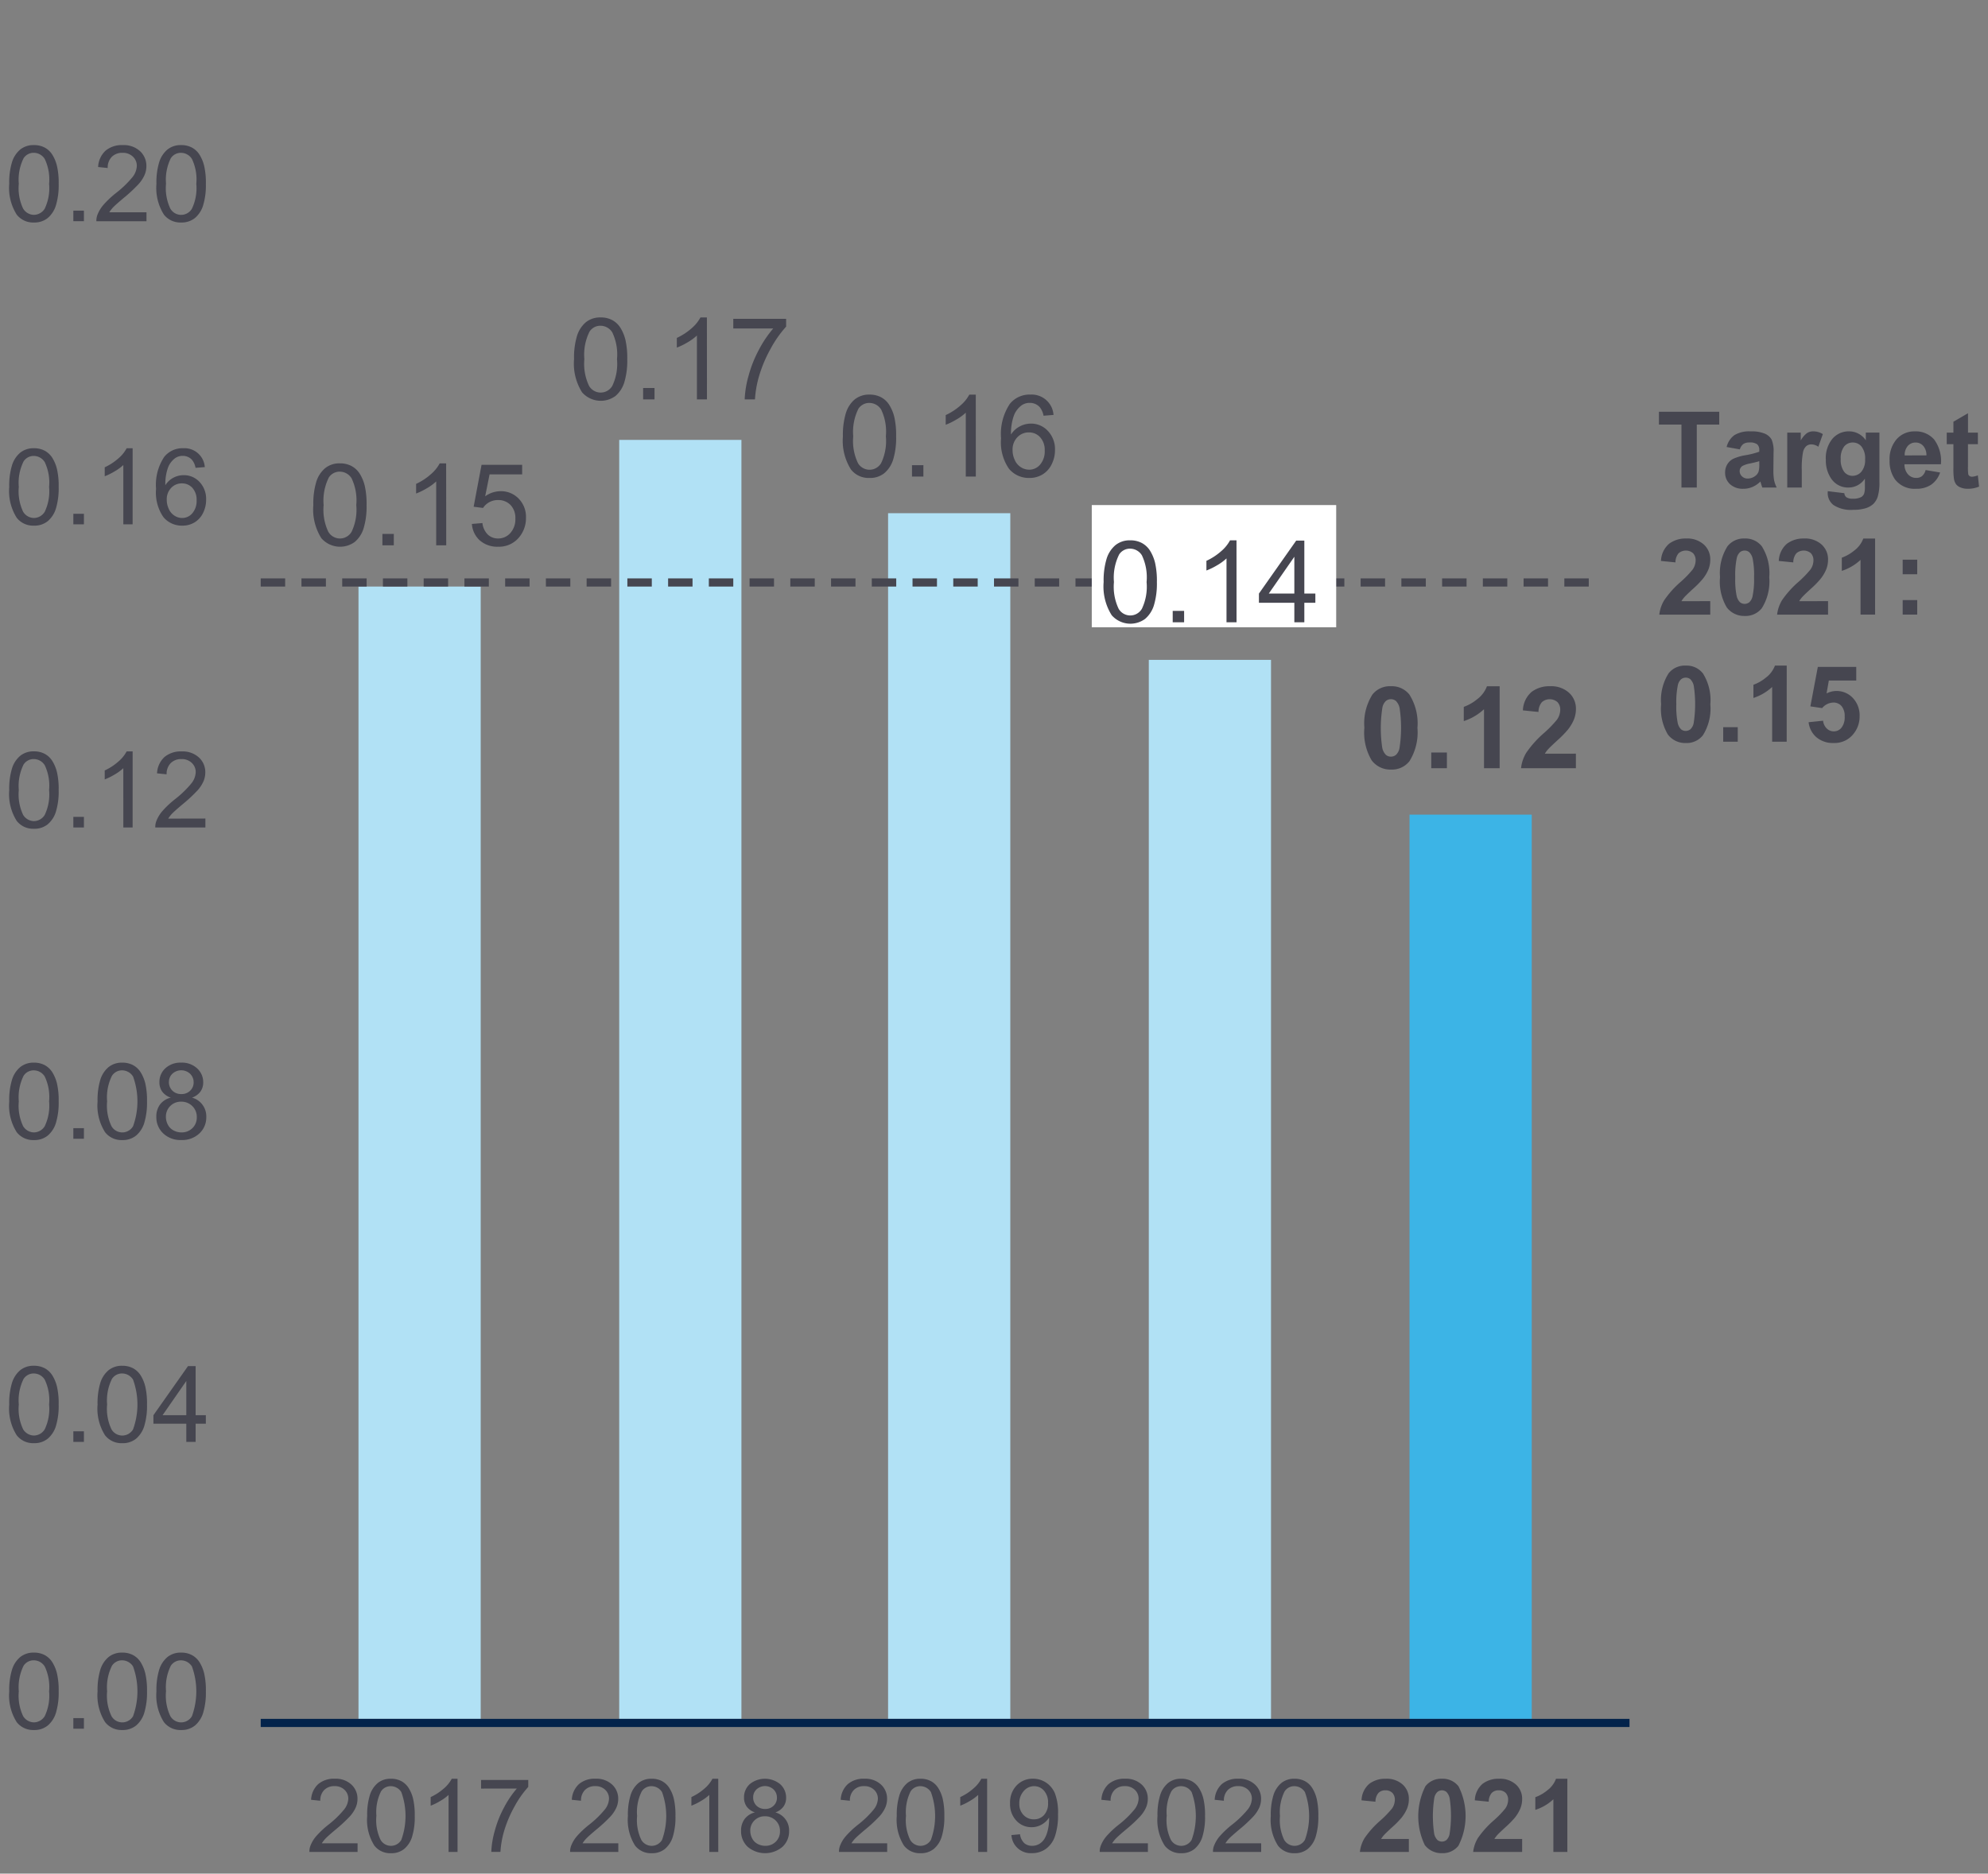 <svg xmlns="http://www.w3.org/2000/svg" width="244" height="230" viewBox="0 0 244 230"><rect x="0" y="0" width="244" height="230" fill="#808080" stroke="none"/><g data-name="Grafiken"><path fill="#3cb4e6" d="M173 100h15v111h-15z"/><path fill="#b1e1f5" d="M141 81h15v130h-15zM109 63h15.001v148H109zM76 54h15v157H76zM44 72h15v139H44z"/></g><g data-name="EN WEB"><path fill="none" stroke="#464650" stroke-linecap="square" stroke-linejoin="round" stroke-dasharray="2,3" d="M32.5 71.5h164"/><path fill="#fff" d="M134 62h30v15h-30z"/><g fill="#464650"><path d="M1.133 172.41a8.524 8.524 0 01.339-2.656 3.3 3.3 0 011.009-1.554 2.58 2.58 0 011.685-.546 2.746 2.746 0 011.314.3 2.514 2.514 0 01.934.87 4.661 4.661 0 01.577 1.384 9.172 9.172 0 01.21 2.2 8.548 8.548 0 01-.337 2.644 3.289 3.289 0 01-1.006 1.555 2.579 2.579 0 01-1.692.549 2.55 2.55 0 01-2.113-.965 6.128 6.128 0 01-.92-3.781zm1.174 0a5.829 5.829 0 00.536 3.05 1.581 1.581 0 001.323.759 1.579 1.579 0 001.324-.762 5.833 5.833 0 00.536-3.047 5.83 5.83 0 00-.536-3.053 1.589 1.589 0 00-1.336-.755 1.467 1.467 0 00-1.258.666 5.921 5.921 0 00-.589 3.142zM9 177v-1.3h1.3v1.3zM11.975 172.41a8.558 8.558 0 01.338-2.656 3.312 3.312 0 011.01-1.552 2.58 2.58 0 011.685-.546 2.749 2.749 0 011.314.3 2.514 2.514 0 01.934.87 4.688 4.688 0 01.577 1.384 9.172 9.172 0 01.21 2.2 8.548 8.548 0 01-.337 2.644 3.3 3.3 0 01-1.006 1.555 2.581 2.581 0 01-1.692.549 2.549 2.549 0 01-2.113-.965 6.128 6.128 0 01-.92-3.783zm1.173 0a5.826 5.826 0 00.537 3.05 1.532 1.532 0 002.647 0 8.946 8.946 0 000-6.1A1.59 1.59 0 0015 168.6a1.467 1.467 0 00-1.258.666 5.919 5.919 0 00-.594 3.144zM22.867 177v-2.229H18.83v-1.047l4.246-6.03h.934v6.03h1.256v1.047H24.01V177zm0-3.276v-4.2l-2.914 4.2z"/></g><g fill="#464650"><path d="M1.133 135.2a8.528 8.528 0 01.339-2.656 3.3 3.3 0 011.009-1.552 2.58 2.58 0 011.685-.546 2.746 2.746 0 011.314.3 2.514 2.514 0 01.934.87A4.661 4.661 0 016.991 133a9.172 9.172 0 01.21 2.2 8.548 8.548 0 01-.337 2.644 3.289 3.289 0 01-1.006 1.556 2.579 2.579 0 01-1.692.549 2.55 2.55 0 01-2.113-.965 6.128 6.128 0 01-.92-3.784zm1.174 0a5.829 5.829 0 00.536 3.05 1.581 1.581 0 001.323.759 1.579 1.579 0 001.324-.762 5.833 5.833 0 00.536-3.047 5.83 5.83 0 00-.536-3.053 1.589 1.589 0 00-1.336-.755 1.467 1.467 0 00-1.258.666 5.921 5.921 0 00-.589 3.142zM9 139.789v-1.3h1.3v1.3zM11.975 135.2a8.562 8.562 0 01.338-2.656 3.312 3.312 0 011.01-1.552 2.58 2.58 0 011.685-.546 2.749 2.749 0 011.314.3 2.514 2.514 0 01.934.87 4.688 4.688 0 01.577 1.384 9.172 9.172 0 01.21 2.2 8.548 8.548 0 01-.337 2.644A3.3 3.3 0 0116.7 139.4a2.581 2.581 0 01-1.692.549 2.549 2.549 0 01-2.113-.965 6.128 6.128 0 01-.92-3.784zm1.173 0a5.826 5.826 0 00.537 3.05 1.532 1.532 0 002.647 0 8.946 8.946 0 000-6.1 1.59 1.59 0 00-1.332-.759 1.467 1.467 0 00-1.258.666 5.919 5.919 0 00-.594 3.143zM20.963 134.742a2.152 2.152 0 01-1.055-.742 1.948 1.948 0 01-.342-1.156 2.257 2.257 0 01.73-1.707 2.709 2.709 0 011.942-.692 2.721 2.721 0 011.961.708 2.288 2.288 0 01.743 1.723A1.908 1.908 0 0124.6 134a2.145 2.145 0 01-1.033.739 2.376 2.376 0 011.752 2.387 2.673 2.673 0 01-.844 2.006 3.067 3.067 0 01-2.221.812 3.069 3.069 0 01-2.223-.815 2.717 2.717 0 01-.844-2.035 2.457 2.457 0 01.461-1.52 2.308 2.308 0 011.315-.832zm-.6 2.362a2.059 2.059 0 00.233.945 1.627 1.627 0 00.688.708 2.017 2.017 0 00.984.251 1.844 1.844 0 001.352-.527 1.8 1.8 0 00.533-1.339 1.827 1.827 0 00-.55-1.365 1.876 1.876 0 00-1.373-.54 1.82 1.82 0 00-1.867 1.867zm.369-4.3a1.446 1.446 0 00.425 1.079 1.505 1.505 0 001.105.419 1.476 1.476 0 001.082-.416 1.374 1.374 0 00.422-1.018 1.427 1.427 0 00-.434-1.057 1.6 1.6 0 00-2.168-.01 1.35 1.35 0 00-.43 1.005z"/></g><g fill="#464650"><path d="M1.133 96.987a8.528 8.528 0 01.339-2.656 3.3 3.3 0 011.009-1.552 2.58 2.58 0 011.685-.546 2.746 2.746 0 011.314.3 2.514 2.514 0 01.934.87 4.661 4.661 0 01.577 1.384 9.172 9.172 0 01.21 2.2 8.548 8.548 0 01-.337 2.644 3.289 3.289 0 01-1.006 1.555 2.579 2.579 0 01-1.692.549 2.552 2.552 0 01-2.113-.964 6.133 6.133 0 01-.92-3.784zm1.174 0a5.829 5.829 0 00.536 3.05 1.581 1.581 0 001.323.759 1.579 1.579 0 001.324-.762 5.833 5.833 0 00.536-3.047 5.83 5.83 0 00-.536-3.053 1.591 1.591 0 00-1.336-.755 1.467 1.467 0 00-1.258.666 5.921 5.921 0 00-.589 3.142zM9 101.577v-1.3h1.3v1.3zM16.277 101.577h-1.142V94.3a5.881 5.881 0 01-1.082.787 7.728 7.728 0 01-1.2.59v-1.1a6.872 6.872 0 001.675-1.092 4.263 4.263 0 001.016-1.244h.736zM25.209 100.479v1.1h-6.15a2.02 2.02 0 01.132-.794 4.235 4.235 0 01.752-1.238 11.917 11.917 0 011.495-1.409 12.626 12.626 0 002.05-1.971 2.353 2.353 0 00.533-1.374 1.532 1.532 0 00-.484-1.146 1.753 1.753 0 00-1.267-.466 1.786 1.786 0 00-1.321.5 1.876 1.876 0 00-.5 1.371l-1.175-.121a2.887 2.887 0 01.909-2 3.1 3.1 0 012.113-.689 2.949 2.949 0 012.121.743 2.438 2.438 0 01.78 1.84 2.8 2.8 0 01-.228 1.1 4.3 4.3 0 01-.759 1.136 18.305 18.305 0 01-1.762 1.637q-1.027.864-1.32 1.172a3.7 3.7 0 00-.482.619z"/></g><g fill="#464650"><path d="M1.133 59.777a8.528 8.528 0 01.339-2.656 3.3 3.3 0 011.009-1.552 2.58 2.58 0 011.685-.546 2.758 2.758 0 011.314.3 2.523 2.523 0 01.934.87 4.661 4.661 0 01.577 1.384 9.172 9.172 0 01.21 2.2 8.548 8.548 0 01-.337 2.644 3.289 3.289 0 01-1.006 1.555 2.579 2.579 0 01-1.692.549 2.552 2.552 0 01-2.113-.964 6.133 6.133 0 01-.92-3.784zm1.174 0a5.829 5.829 0 00.536 3.05 1.581 1.581 0 001.323.759 1.579 1.579 0 001.324-.762 5.833 5.833 0 00.536-3.047 5.83 5.83 0 00-.536-3.053 1.591 1.591 0 00-1.336-.755 1.467 1.467 0 00-1.258.666 5.921 5.921 0 00-.589 3.142zM9 64.367v-1.3h1.3v1.3zM16.277 64.367h-1.142v-7.281a5.881 5.881 0 01-1.082.787 7.728 7.728 0 01-1.2.59v-1.1a6.872 6.872 0 001.675-1.092 4.263 4.263 0 001.016-1.244h.736zM25.133 57.34L24 57.429a2.136 2.136 0 00-.432-.978 1.509 1.509 0 00-1.142-.489 1.569 1.569 0 00-.958.3 2.6 2.6 0 00-.851 1.149 6.026 6.026 0 00-.324 2.152 2.639 2.639 0 011.01-.933 2.715 2.715 0 011.25-.3 2.587 2.587 0 011.945.841 3.018 3.018 0 01.8 2.174 3.573 3.573 0 01-.378 1.628 2.752 2.752 0 01-1.037 1.152 2.834 2.834 0 01-1.5.4 2.928 2.928 0 01-2.33-1.05 5.3 5.3 0 01-.9-3.463 6.205 6.205 0 011-3.923 2.863 2.863 0 012.342-1.066 2.495 2.495 0 012.641 2.317zm-4.666 4.012a2.635 2.635 0 00.252 1.129 1.854 1.854 0 00.7.822 1.745 1.745 0 00.945.283A1.612 1.612 0 0023.609 63a2.293 2.293 0 00.521-1.587 2.145 2.145 0 00-.515-1.52 1.688 1.688 0 00-1.295-.556 1.765 1.765 0 00-1.313.556 2 2 0 00-.54 1.459z"/></g><g fill="#464650"><path d="M1.133 207.62a8.524 8.524 0 01.339-2.656 3.3 3.3 0 011.009-1.552 2.58 2.58 0 011.685-.546 2.746 2.746 0 011.314.3 2.514 2.514 0 01.934.87 4.661 4.661 0 01.577 1.384 9.166 9.166 0 01.21 2.2 8.548 8.548 0 01-.337 2.644 3.289 3.289 0 01-1.006 1.555 2.579 2.579 0 01-1.692.549 2.55 2.55 0 01-2.113-.965 6.128 6.128 0 01-.92-3.783zm1.174 0a5.829 5.829 0 00.536 3.05 1.581 1.581 0 001.323.759 1.579 1.579 0 001.324-.762 5.833 5.833 0 00.536-3.047 5.83 5.83 0 00-.536-3.053 1.589 1.589 0 00-1.336-.755 1.467 1.467 0 00-1.258.666 5.921 5.921 0 00-.589 3.142zM9 212.209v-1.3h1.3v1.3zM11.975 207.62a8.558 8.558 0 01.338-2.656 3.312 3.312 0 011.01-1.552 2.58 2.58 0 011.685-.546 2.749 2.749 0 011.314.3 2.514 2.514 0 01.934.87 4.688 4.688 0 01.577 1.384 9.166 9.166 0 01.21 2.2 8.548 8.548 0 01-.337 2.644 3.3 3.3 0 01-1.006 1.555 2.581 2.581 0 01-1.692.549 2.549 2.549 0 01-2.108-.968 6.128 6.128 0 01-.925-3.78zm1.173 0a5.826 5.826 0 00.537 3.05 1.532 1.532 0 002.647 0 8.946 8.946 0 000-6.1 1.59 1.59 0 00-1.332-.758 1.467 1.467 0 00-1.258.666 5.919 5.919 0 00-.594 3.142zM19.2 207.62a8.524 8.524 0 01.339-2.656 3.3 3.3 0 011.01-1.552 2.58 2.58 0 011.685-.546 2.753 2.753 0 011.315.3 2.509 2.509 0 01.932.87 4.635 4.635 0 01.577 1.384 9.115 9.115 0 01.21 2.2 8.551 8.551 0 01-.336 2.644 3.3 3.3 0 01-1.006 1.555 2.581 2.581 0 01-1.692.549 2.552 2.552 0 01-2.113-.965 6.127 6.127 0 01-.921-3.783zm1.175 0a5.841 5.841 0 00.535 3.05 1.533 1.533 0 002.648 0 8.946 8.946 0 000-6.1 1.591 1.591 0 00-1.336-.755 1.463 1.463 0 00-1.257.666 5.9 5.9 0 00-.586 3.139z"/></g><g fill="#464650"><path d="M43.889 226.278v1.056h-5.914a1.944 1.944 0 01.129-.763 4.026 4.026 0 01.722-1.19 11.41 11.41 0 011.438-1.355 12.121 12.121 0 001.97-1.9 2.27 2.27 0 00.514-1.321 1.469 1.469 0 00-.467-1.1 1.688 1.688 0 00-1.219-.449 1.718 1.718 0 00-1.269.476 1.808 1.808 0 00-.482 1.319l-1.129-.116a2.787 2.787 0 01.873-1.926 2.979 2.979 0 012.033-.662 2.838 2.838 0 012.038.714 2.343 2.343 0 01.751 1.77 2.678 2.678 0 01-.221 1.056 4.08 4.08 0 01-.728 1.093 17.9 17.9 0 01-1.694 1.574q-.99.831-1.269 1.126a3.672 3.672 0 00-.465.595zM45.066 222.922a8.212 8.212 0 01.327-2.555 3.18 3.18 0 01.97-1.492 2.484 2.484 0 011.621-.525 2.649 2.649 0 011.264.29 2.429 2.429 0 01.9.836 4.478 4.478 0 01.555 1.331 8.86 8.86 0 01.2 2.115 8.205 8.205 0 01-.323 2.542 3.181 3.181 0 01-.967 1.5 2.482 2.482 0 01-1.627.528 2.454 2.454 0 01-2.033-.928 5.894 5.894 0 01-.887-3.642zm1.129 0a5.6 5.6 0 00.516 2.932 1.473 1.473 0 002.546 0 8.607 8.607 0 000-5.865 1.535 1.535 0 00-1.285-.727 1.406 1.406 0 00-1.208.641 5.671 5.671 0 00-.564 3.019zM56.157 227.334h-1.1v-7a5.709 5.709 0 01-1.041.756 7.33 7.33 0 01-1.157.568V220.6a6.634 6.634 0 001.612-1.05 4.129 4.129 0 00.976-1.2h.708zM59.044 219.558V218.5h5.792v.854a12.206 12.206 0 00-1.693 2.417 14.635 14.635 0 00-1.3 3.1 11.43 11.43 0 00-.421 2.459H60.3a10.933 10.933 0 01.416-2.551 13.344 13.344 0 011.138-2.884 12.4 12.4 0 011.578-2.341z"/></g><g fill="#464650"><path d="M75.889 226.278v1.056h-5.914a1.944 1.944 0 01.129-.763 4.026 4.026 0 01.722-1.19 11.41 11.41 0 011.438-1.355 12.121 12.121 0 001.97-1.9 2.27 2.27 0 00.514-1.321 1.469 1.469 0 00-.467-1.1 1.688 1.688 0 00-1.219-.449 1.718 1.718 0 00-1.269.476 1.808 1.808 0 00-.482 1.319l-1.129-.116a2.787 2.787 0 01.873-1.926 2.979 2.979 0 012.033-.662 2.838 2.838 0 012.038.714 2.343 2.343 0 01.751 1.77 2.678 2.678 0 01-.221 1.056 4.08 4.08 0 01-.728 1.093 17.9 17.9 0 01-1.694 1.574q-.99.831-1.269 1.126a3.672 3.672 0 00-.465.595zM77.066 222.922a8.212 8.212 0 01.327-2.555 3.18 3.18 0 01.97-1.492 2.484 2.484 0 011.621-.525 2.649 2.649 0 011.264.29 2.429 2.429 0 01.9.836 4.478 4.478 0 01.555 1.331 8.86 8.86 0 01.2 2.115 8.205 8.205 0 01-.323 2.542 3.181 3.181 0 01-.967 1.5 2.482 2.482 0 01-1.627.528 2.454 2.454 0 01-2.033-.928 5.894 5.894 0 01-.887-3.642zm1.129 0a5.6 5.6 0 00.516 2.932 1.473 1.473 0 002.546 0 8.607 8.607 0 000-5.865 1.535 1.535 0 00-1.285-.727 1.406 1.406 0 00-1.208.641 5.671 5.671 0 00-.569 3.019zM88.157 227.334h-1.1v-7a5.709 5.709 0 01-1.041.756 7.33 7.33 0 01-1.157.568V220.6a6.634 6.634 0 001.612-1.05 4.129 4.129 0 00.976-1.2h.708zM92.662 222.482a2.073 2.073 0 01-1.014-.714 1.872 1.872 0 01-.33-1.111 2.174 2.174 0 01.7-1.642 2.953 2.953 0 013.753.016 2.2 2.2 0 01.714 1.657 1.828 1.828 0 01-.326 1.083 2.066 2.066 0 01-.992.711 2.282 2.282 0 011.684 2.295 2.571 2.571 0 01-.811 1.929 3.307 3.307 0 01-4.272 0 2.607 2.607 0 01-.812-1.957 2.356 2.356 0 01.442-1.461 2.217 2.217 0 011.264-.806zm-.574 2.271a1.981 1.981 0 00.223.909 1.571 1.571 0 00.662.681 1.943 1.943 0 00.946.241 1.774 1.774 0 001.3-.507 1.733 1.733 0 00.512-1.288 1.758 1.758 0 00-.528-1.312 1.806 1.806 0 00-1.32-.519 1.749 1.749 0 00-1.8 1.795zm.353-4.133a1.391 1.391 0 00.41 1.038 1.447 1.447 0 001.062.4 1.417 1.417 0 001.04-.4 1.315 1.315 0 00.406-.979 1.371 1.371 0 00-.418-1.017 1.536 1.536 0 00-2.084-.009 1.3 1.3 0 00-.416.967z"/></g><g fill="#464650"><path d="M108.89 226.278v1.056h-5.915a1.944 1.944 0 01.129-.763 4.026 4.026 0 01.722-1.19 11.41 11.41 0 011.438-1.355 12.138 12.138 0 001.971-1.9 2.268 2.268 0 00.513-1.321 1.469 1.469 0 00-.467-1.1 1.684 1.684 0 00-1.218-.449 1.717 1.717 0 00-1.269.476 1.8 1.8 0 00-.482 1.319l-1.129-.116a2.779 2.779 0 01.873-1.926 2.978 2.978 0 012.032-.662 2.839 2.839 0 012.039.714 2.345 2.345 0 01.75 1.77 2.677 2.677 0 01-.22 1.056 4.086 4.086 0 01-.729 1.093 17.9 17.9 0 01-1.694 1.574q-.988.831-1.269 1.126a3.608 3.608 0 00-.464.595zM110.066 222.922a8.178 8.178 0 01.328-2.555 3.173 3.173 0 01.97-1.492 2.481 2.481 0 011.62-.525 2.647 2.647 0 011.264.29 2.414 2.414 0 01.9.836 4.5 4.5 0 01.556 1.331 8.86 8.86 0 01.2 2.115 8.172 8.172 0 01-.324 2.542 3.166 3.166 0 01-.967 1.5 2.48 2.48 0 01-1.627.528 2.454 2.454 0 01-2.032-.928 5.893 5.893 0 01-.888-3.642zm1.13 0a5.6 5.6 0 00.516 2.932 1.473 1.473 0 002.546 0 8.607 8.607 0 000-5.865 1.536 1.536 0 00-1.285-.727 1.407 1.407 0 00-1.209.641 5.673 5.673 0 00-.564 3.019zM121.158 227.334h-1.1v-7a5.674 5.674 0 01-1.041.756 7.289 7.289 0 01-1.157.568V220.6a6.6 6.6 0 001.612-1.05 4.113 4.113 0 00.976-1.2h.709zM124.137 225.265l1.054-.1a1.84 1.84 0 00.514 1.08 1.408 1.408 0 00.971.336 1.676 1.676 0 00.887-.232 1.9 1.9 0 00.626-.62 3.629 3.629 0 00.409-1.047 5.554 5.554 0 00.165-1.342c0-.049 0-.122-.007-.22a2.506 2.506 0 01-.9.851 2.441 2.441 0 01-1.235.327 2.5 2.5 0 01-1.881-.806 2.955 2.955 0 01-.769-2.124 3.02 3.02 0 01.8-2.191 2.686 2.686 0 012.012-.83 2.873 2.873 0 011.6.47 2.941 2.941 0 011.1 1.34 6.6 6.6 0 01.375 2.517 8.156 8.156 0 01-.373 2.732 3.2 3.2 0 01-1.107 1.547 2.865 2.865 0 01-1.725.531 2.363 2.363 0 01-2.513-2.222zm4.5-3.949a2.149 2.149 0 00-.5-1.5 1.579 1.579 0 00-1.211-.556 1.67 1.67 0 00-1.275.6 2.206 2.206 0 00-.544 1.55 1.912 1.912 0 00.515 1.388 1.7 1.7 0 001.273.534 1.63 1.63 0 001.254-.534 2.1 2.1 0 00.486-1.482z"/></g><g fill="#464650"><path d="M140.889 226.278v1.056h-5.914a1.944 1.944 0 01.129-.763 4.026 4.026 0 01.722-1.19 11.41 11.41 0 011.438-1.355 12.121 12.121 0 001.97-1.9 2.27 2.27 0 00.514-1.321 1.469 1.469 0 00-.467-1.1 1.688 1.688 0 00-1.219-.449 1.718 1.718 0 00-1.269.476 1.808 1.808 0 00-.482 1.319l-1.129-.116a2.787 2.787 0 01.873-1.926 2.979 2.979 0 012.033-.662 2.838 2.838 0 012.038.714 2.343 2.343 0 01.751 1.77 2.678 2.678 0 01-.221 1.056 4.08 4.08 0 01-.728 1.093 17.9 17.9 0 01-1.694 1.574q-.99.831-1.269 1.126a3.672 3.672 0 00-.465.595zM142.066 222.922a8.212 8.212 0 01.327-2.555 3.18 3.18 0 01.97-1.492 2.484 2.484 0 011.621-.525 2.649 2.649 0 011.264.29 2.429 2.429 0 01.9.836 4.478 4.478 0 01.555 1.331 8.86 8.86 0 01.2 2.115 8.205 8.205 0 01-.323 2.542 3.181 3.181 0 01-.967 1.5 2.482 2.482 0 01-1.627.528 2.454 2.454 0 01-2.033-.928 5.894 5.894 0 01-.887-3.642zm1.129 0a5.6 5.6 0 00.516 2.932 1.473 1.473 0 002.546 0 8.607 8.607 0 000-5.865 1.535 1.535 0 00-1.285-.727 1.406 1.406 0 00-1.208.641 5.671 5.671 0 00-.564 3.019zM154.793 226.278v1.056h-5.914a1.925 1.925 0 01.128-.763 4.03 4.03 0 01.723-1.19 11.462 11.462 0 011.437-1.355 12.155 12.155 0 001.972-1.9 2.273 2.273 0 00.512-1.321 1.468 1.468 0 00-.466-1.1 1.688 1.688 0 00-1.218-.449 1.719 1.719 0 00-1.27.476 1.8 1.8 0 00-.482 1.319l-1.129-.116a2.779 2.779 0 01.873-1.926 2.978 2.978 0 012.032-.662 2.833 2.833 0 012.038.714 2.343 2.343 0 01.751 1.77 2.693 2.693 0 01-.219 1.056 4.134 4.134 0 01-.729 1.093 17.769 17.769 0 01-1.694 1.574q-.988.831-1.27 1.126a3.719 3.719 0 00-.464.595zM155.971 222.922a8.215 8.215 0 01.326-2.555 3.181 3.181 0 01.971-1.492 2.48 2.48 0 011.621-.525 2.648 2.648 0 011.263.29 2.422 2.422 0 01.9.836 4.452 4.452 0 01.555 1.331 8.852 8.852 0 01.2 2.115 8.2 8.2 0 01-.324 2.542 3.179 3.179 0 01-.966 1.5 2.485 2.485 0 01-1.627.528 2.456 2.456 0 01-2.034-.928 5.9 5.9 0 01-.885-3.642zm1.129 0a5.606 5.606 0 00.515 2.932 1.473 1.473 0 002.546 0 8.591 8.591 0 000-5.865 1.533 1.533 0 00-1.285-.727 1.407 1.407 0 00-1.208.641 5.673 5.673 0 00-.568 3.019z"/></g><g fill="#464650"><path d="M172.92 225.741v1.593h-6.012a4.132 4.132 0 01.586-1.712 11.34 11.34 0 011.928-2.145 12.063 12.063 0 001.422-1.465 1.887 1.887 0 00.354-1.05 1.2 1.2 0 00-.307-.882 1.156 1.156 0 00-.852-.308 1.143 1.143 0 00-.855.324 1.664 1.664 0 00-.366 1.074l-1.709-.17a2.8 2.8 0 01.957-2.033 3.228 3.228 0 012.016-.616 2.907 2.907 0 012.08.714 2.341 2.341 0 01.758 1.776 3.082 3.082 0 01-.217 1.151 4.651 4.651 0 01-.687 1.144 10.863 10.863 0 01-1.123 1.141q-.811.745-1.028.989a3.058 3.058 0 00-.351.476zM176.979 218.35a2.445 2.445 0 012.032.928 8.032 8.032 0 01-.007 7.293 2.437 2.437 0 01-2.025.916 2.562 2.562 0 01-2.107-1 8.178 8.178 0 01.079-7.217 2.442 2.442 0 012.028-.92zm0 1.422a.859.859 0 00-.556.2 1.339 1.339 0 00-.379.712 14.561 14.561 0 00-.019 4.4 1.533 1.533 0 00.4.785.876.876 0 001.107 0 1.332 1.332 0 00.379-.711 14.478 14.478 0 00.018-4.4 1.546 1.546 0 00-.4-.788.844.844 0 00-.55-.198zM186.823 225.741v1.593h-6.011a4.145 4.145 0 01.585-1.712 11.39 11.39 0 011.929-2.145 12.063 12.063 0 001.422-1.465 1.887 1.887 0 00.354-1.05 1.2 1.2 0 00-.308-.882 1.153 1.153 0 00-.852-.308 1.14 1.14 0 00-.854.324 1.658 1.658 0 00-.366 1.074l-1.709-.17a2.8 2.8 0 01.958-2.033 3.224 3.224 0 012.014-.616 2.91 2.91 0 012.081.714 2.344 2.344 0 01.757 1.776 3.082 3.082 0 01-.217 1.151 4.676 4.676 0 01-.686 1.144 10.863 10.863 0 01-1.123 1.141c-.541.5-.885.827-1.028.989a2.934 2.934 0 00-.351.476zM192.371 227.334h-1.715v-6.463a5.919 5.919 0 01-2.215 1.3v-1.557a4.928 4.928 0 001.458-.833 3.158 3.158 0 001.081-1.431h1.391z"/></g><g fill="#464650"><path d="M1.133 22.565a8.528 8.528 0 01.339-2.656 3.3 3.3 0 011.009-1.552 2.58 2.58 0 011.685-.546 2.746 2.746 0 011.314.3 2.52 2.52 0 01.934.869 4.661 4.661 0 01.577 1.384 9.172 9.172 0 01.21 2.2 8.543 8.543 0 01-.337 2.644 3.289 3.289 0 01-1.006 1.555 2.579 2.579 0 01-1.692.549 2.552 2.552 0 01-2.113-.964 6.133 6.133 0 01-.92-3.783zm1.174 0a5.829 5.829 0 00.536 3.05 1.581 1.581 0 001.323.759 1.579 1.579 0 001.324-.762 5.833 5.833 0 00.536-3.047 5.832 5.832 0 00-.536-3.053 1.591 1.591 0 00-1.336-.755 1.467 1.467 0 00-1.258.666 5.921 5.921 0 00-.589 3.142zM9 27.155v-1.3h1.3v1.3zM17.979 26.057v1.1h-6.151a2.039 2.039 0 01.133-.794 4.2 4.2 0 01.753-1.237 11.774 11.774 0 011.495-1.41 12.669 12.669 0 002.05-1.971 2.36 2.36 0 00.533-1.374 1.529 1.529 0 00-.485-1.146 1.754 1.754 0 00-1.267-.466 1.784 1.784 0 00-1.32.495 1.872 1.872 0 00-.5 1.371l-1.176-.125a2.894 2.894 0 01.907-2 3.1 3.1 0 012.114-.689 2.951 2.951 0 012.121.743 2.439 2.439 0 01.781 1.841 2.783 2.783 0 01-.229 1.1 4.278 4.278 0 01-.759 1.136 18.377 18.377 0 01-1.761 1.638q-1.029.863-1.321 1.171a3.755 3.755 0 00-.482.619zM19.2 22.565a8.528 8.528 0 01.339-2.656 3.3 3.3 0 011.01-1.552 2.58 2.58 0 011.685-.546 2.753 2.753 0 011.315.3 2.514 2.514 0 01.932.869 4.635 4.635 0 01.577 1.384 9.12 9.12 0 01.21 2.2 8.547 8.547 0 01-.336 2.644 3.3 3.3 0 01-1.006 1.555 2.581 2.581 0 01-1.692.549 2.554 2.554 0 01-2.113-.964 6.133 6.133 0 01-.921-3.783zm1.175 0a5.841 5.841 0 00.535 3.05 1.533 1.533 0 002.648 0 5.833 5.833 0 00.536-3.047 5.832 5.832 0 00-.536-3.053 1.593 1.593 0 00-1.336-.755 1.463 1.463 0 00-1.257.666 5.9 5.9 0 00-.586 3.139z"/></g><g fill="#464650"><path d="M206.375 59.849v-7.732h-2.762v-1.574h7.4v1.574h-2.754v7.732zM213.541 55.164l-1.619-.292a2.525 2.525 0 01.939-1.447 3.447 3.447 0 011.981-.47 4.27 4.27 0 011.777.282 1.77 1.77 0 01.822.718 3.669 3.669 0 01.239 1.6l-.02 2.082a7.229 7.229 0 00.086 1.311 3.858 3.858 0 00.32.9H216.3q-.07-.178-.172-.527a2.649 2.649 0 00-.064-.21 3.2 3.2 0 01-.977.667 2.8 2.8 0 01-1.111.222 2.3 2.3 0 01-1.641-.565 1.878 1.878 0 01-.6-1.428 1.908 1.908 0 01.274-1.019 1.784 1.784 0 01.763-.686 6.019 6.019 0 011.42-.415 9.846 9.846 0 001.733-.438v-.178a.92.92 0 00-.254-.733 1.522 1.522 0 00-.959-.219 1.272 1.272 0 00-.742.187 1.3 1.3 0 00-.429.658zm2.387 1.447c-.229.076-.59.167-1.086.273a3.3 3.3 0 00-.971.311.747.747 0 00-.35.629.876.876 0 00.28.647.976.976 0 00.711.273 1.549 1.549 0 00.921-.317 1.117 1.117 0 00.424-.591 3.477 3.477 0 00.071-.869zM221.146 59.849h-1.785v-6.742h1.658v.959a2.891 2.891 0 01.764-.9 1.412 1.412 0 01.772-.216 2.264 2.264 0 011.174.336l-.552 1.556a1.559 1.559 0 00-.838-.292.988.988 0 00-.635.206 1.414 1.414 0 00-.409.746 10.553 10.553 0 00-.149 2.259zM224.332 60.293l2.037.247a.7.7 0 00.235.489 1.342 1.342 0 00.8.191 2.07 2.07 0 001.047-.21.858.858 0 00.356-.451 2.7 2.7 0 00.083-.818v-.984a2.415 2.415 0 01-2.019 1.092 2.485 2.485 0 01-2.152-1.149 3.914 3.914 0 01-.621-2.26 3.721 3.721 0 01.814-2.59 2.635 2.635 0 012.029-.9 2.469 2.469 0 012.063 1.1v-.946h1.67v6.05a6.061 6.061 0 01-.2 1.783 2.205 2.205 0 01-.553.927 2.438 2.438 0 01-.949.527 4.989 4.989 0 01-1.5.19 3.884 3.884 0 01-2.429-.581 1.839 1.839 0 01-.717-1.488q0-.093.006-.219zm1.594-3.955a2.426 2.426 0 00.416 1.571 1.28 1.28 0 001.024.5 1.419 1.419 0 001.1-.511 2.232 2.232 0 00.451-1.514 2.362 2.362 0 00-.432-1.555 1.371 1.371 0 00-1.092-.508 1.314 1.314 0 00-1.056.5 2.331 2.331 0 00-.411 1.517zM236.342 57.7l1.777.3a2.919 2.919 0 01-1.082 1.489 3.175 3.175 0 01-1.85.511 3.015 3.015 0 01-2.6-1.149 3.862 3.862 0 01-.666-2.323 3.722 3.722 0 01.875-2.625 2.884 2.884 0 012.216-.949 2.993 2.993 0 012.374.993 4.4 4.4 0 01.832 3.044h-4.469a1.8 1.8 0 00.432 1.235 1.347 1.347 0 001.027.441 1.09 1.09 0 00.7-.229 1.408 1.408 0 00.434-.738zm.1-1.8a1.713 1.713 0 00-.4-1.177 1.226 1.226 0 00-.926-.4 1.241 1.241 0 00-.965.425 1.648 1.648 0 00-.375 1.155zM242.76 53.107v1.422h-1.219v2.717a6.8 6.8 0 00.035.962.39.39 0 00.158.225.5.5 0 00.3.089 2.294 2.294 0 00.718-.172l.152 1.384A3.54 3.54 0 01241.5 60a2.228 2.228 0 01-.869-.162 1.27 1.27 0 01-.568-.419 1.638 1.638 0 01-.251-.7 8.611 8.611 0 01-.058-1.257v-2.933h-.818v-1.422h.818v-1.339l1.791-1.041v2.38zM209.91 73.792v1.656h-6.252a4.305 4.305 0 01.61-1.78 11.769 11.769 0 012-2.231 12.579 12.579 0 001.479-1.524 1.957 1.957 0 00.368-1.091 1.242 1.242 0 00-.32-.918 1.365 1.365 0 00-1.775.016 1.726 1.726 0 00-.38 1.117l-1.778-.177a2.916 2.916 0 011-2.114 3.347 3.347 0 012.1-.641 3.027 3.027 0 012.164.742 2.437 2.437 0 01.787 1.848 3.218 3.218 0 01-.225 1.2 4.835 4.835 0 01-.714 1.19 11.514 11.514 0 01-1.168 1.187q-.844.775-1.07 1.029a3.066 3.066 0 00-.365.5zM214.131 66.105a2.541 2.541 0 012.114.965 6.157 6.157 0 01.907 3.789 6.169 6.169 0 01-.914 3.8 2.535 2.535 0 01-2.107.952 2.665 2.665 0 01-2.19-1.044 6.174 6.174 0 01-.832-3.723 6.149 6.149 0 01.914-3.783 2.54 2.54 0 012.108-.956zm0 1.479a.893.893 0 00-.577.206 1.4 1.4 0 00-.394.74 10.191 10.191 0 00-.183 2.329 10.139 10.139 0 00.164 2.25 1.58 1.58 0 00.416.816.913.913 0 001.152 0 1.381 1.381 0 00.394-.74 10.149 10.149 0 00.184-2.323 10.1 10.1 0 00-.166-2.25 1.594 1.594 0 00-.416-.819.876.876 0 00-.574-.209zM224.37 73.792v1.656h-6.253a4.334 4.334 0 01.61-1.78 11.841 11.841 0 012-2.231 12.617 12.617 0 001.48-1.524 1.964 1.964 0 00.368-1.091 1.246 1.246 0 00-.32-.918 1.365 1.365 0 00-1.775.016 1.742 1.742 0 00-.381 1.117l-1.777-.177a2.92 2.92 0 011-2.114 3.341 3.341 0 012.094-.641 3.026 3.026 0 012.165.742 2.441 2.441 0 01.787 1.848 3.218 3.218 0 01-.225 1.2 4.9 4.9 0 01-.714 1.19 11.408 11.408 0 01-1.168 1.187c-.564.517-.919.859-1.07 1.029a3.127 3.127 0 00-.365.5zM230.141 75.448h-1.785v-6.722a6.134 6.134 0 01-2.3 1.352V68.46a5.164 5.164 0 001.516-.867 3.289 3.289 0 001.124-1.488h1.448zM233.529 70.491v-1.784h1.784v1.784zm0 4.957v-1.783h1.784v1.783zM206.9 81.705a2.542 2.542 0 012.115.965 6.164 6.164 0 01.907 3.789 6.175 6.175 0 01-.914 3.8 2.537 2.537 0 01-2.108.952 2.665 2.665 0 01-2.19-1.044 6.175 6.175 0 01-.831-3.723 6.149 6.149 0 01.914-3.783 2.537 2.537 0 012.107-.956zm0 1.479a.893.893 0 00-.577.206 1.381 1.381 0 00-.394.74 10.235 10.235 0 00-.184 2.329 10.121 10.121 0 00.165 2.25 1.58 1.58 0 00.416.816.884.884 0 00.574.2.894.894 0 00.578-.206 1.4 1.4 0 00.394-.74 15.077 15.077 0 00.019-4.573 1.617 1.617 0 00-.416-.819.882.882 0 00-.575-.203zM211.5 91.048v-1.783h1.784v1.783zM219.292 91.048h-1.784v-6.722a6.146 6.146 0 01-2.3 1.352V84.06a5.143 5.143 0 001.517-.867 3.282 3.282 0 001.124-1.488h1.447zM221.983 88.655l1.778-.184a1.531 1.531 0 00.45.956 1.228 1.228 0 00.863.352 1.2 1.2 0 00.947-.454 2.064 2.064 0 00.387-1.368 1.872 1.872 0 00-.385-1.285 1.276 1.276 0 00-1-.429 1.821 1.821 0 00-1.377.679l-1.447-.209.914-4.843h4.717v1.669h-3.365l-.279 1.581a2.724 2.724 0 013.231.565 3.107 3.107 0 01.825 2.24 3.364 3.364 0 01-.666 2.051 2.954 2.954 0 01-2.52 1.231 3.123 3.123 0 01-2.1-.692 2.853 2.853 0 01-.973-1.86z"/></g><g fill="#464650"><path d="M38.457 62a9.2 9.2 0 01.365-2.861 3.559 3.559 0 011.088-1.672 2.779 2.779 0 011.815-.588 2.97 2.97 0 011.415.325 2.712 2.712 0 011.005.937 5.071 5.071 0 01.622 1.49A9.928 9.928 0 0144.992 62a9.219 9.219 0 01-.362 2.847 3.559 3.559 0 01-1.083 1.674 3.05 3.05 0 01-4.1-.447 6.6 6.6 0 01-.99-4.074zm1.265 0a6.282 6.282 0 00.577 3.284 1.651 1.651 0 002.851 0A6.287 6.287 0 0043.728 62a6.287 6.287 0 00-.578-3.289 1.715 1.715 0 00-1.439-.813 1.578 1.578 0 00-1.354.718A6.362 6.362 0 0039.722 62zM46.934 66.942v-1.4h1.4v1.4zM54.768 66.942h-1.231V59.1a6.35 6.35 0 01-1.166.848 8.232 8.232 0 01-1.3.635V59.4a7.419 7.419 0 001.8-1.176 4.635 4.635 0 001.094-1.34h.793zM57.919 64.317l1.292-.109a2.323 2.323 0 00.666 1.418 1.811 1.811 0 001.262.475 1.967 1.967 0 001.5-.67 2.524 2.524 0 00.615-1.777 2.277 2.277 0 00-.592-1.661 2.06 2.06 0 00-1.548-.609 2.143 2.143 0 00-1.073.27 2.092 2.092 0 00-.752.7l-1.155-.15.97-5.148h4.984v1.176h-4l-.54 2.693a3.26 3.26 0 011.893-.629 3 3 0 012.215.91 3.174 3.174 0 01.9 2.337 3.654 3.654 0 01-.792 2.352 3.179 3.179 0 01-2.632 1.217 3.242 3.242 0 01-2.233-.766 2.988 2.988 0 01-.98-2.029z"/></g><g fill="#464650"><path d="M103.457 53.559a9.2 9.2 0 01.366-2.861 3.559 3.559 0 011.087-1.671 2.779 2.779 0 011.815-.588 2.962 2.962 0 011.416.325 2.7 2.7 0 011 .936 5.056 5.056 0 01.623 1.49 9.942 9.942 0 01.224 2.369 9.214 9.214 0 01-.361 2.847 3.566 3.566 0 01-1.084 1.675 2.78 2.78 0 01-1.822.591 2.748 2.748 0 01-2.276-1.039 6.6 6.6 0 01-.988-4.074zm1.266 0a6.279 6.279 0 00.577 3.285 1.649 1.649 0 002.85 0 6.282 6.282 0 00.579-3.281 6.278 6.278 0 00-.579-3.288 1.714 1.714 0 00-1.439-.813 1.579 1.579 0 00-1.354.717 6.369 6.369 0 00-.634 3.38zM111.934 58.5v-1.4h1.4v1.4zM119.768 58.5h-1.231v-7.84a6.3 6.3 0 01-1.165.847 8.206 8.206 0 01-1.3.636v-1.188a7.439 7.439 0 001.805-1.176 4.619 4.619 0 001.094-1.34h.793zM129.305 50.934l-1.225.1a2.311 2.311 0 00-.465-1.053 1.625 1.625 0 00-1.23-.526 1.683 1.683 0 00-1.031.328 2.787 2.787 0 00-.916 1.237 6.465 6.465 0 00-.35 2.317 2.848 2.848 0 011.088-1 2.917 2.917 0 011.345-.337 2.789 2.789 0 012.1.906 3.255 3.255 0 01.865 2.342 3.856 3.856 0 01-.411 1.752 2.95 2.95 0 01-1.118 1.241 3.053 3.053 0 01-1.613.43 3.149 3.149 0 01-2.508-1.131 5.706 5.706 0 01-.971-3.729 6.69 6.69 0 011.073-4.225 3.087 3.087 0 012.523-1.148 2.686 2.686 0 012.844 2.495zm-5.026 4.32a2.84 2.84 0 00.271 1.217 2 2 0 00.755.885 1.892 1.892 0 001.019.3 1.737 1.737 0 001.34-.629 2.479 2.479 0 00.561-1.709 2.315 2.315 0 00-.555-1.637 1.819 1.819 0 00-1.395-.6 1.9 1.9 0 00-1.414.6 2.155 2.155 0 00-.582 1.573z"/></g><g fill="#464650"><path d="M135.457 71.448a9.194 9.194 0 01.365-2.86 3.559 3.559 0 011.088-1.672 2.779 2.779 0 011.815-.588 2.97 2.97 0 011.415.325 2.712 2.712 0 011.005.937 5.071 5.071 0 01.622 1.49 9.925 9.925 0 01.225 2.368 9.221 9.221 0 01-.362 2.848 3.559 3.559 0 01-1.083 1.674 3.05 3.05 0 01-4.1-.447 6.6 6.6 0 01-.99-4.075zm1.265 0a6.284 6.284 0 00.577 3.285 1.651 1.651 0 002.851 0 6.288 6.288 0 00.578-3.282 6.285 6.285 0 00-.578-3.288 1.715 1.715 0 00-1.439-.813 1.578 1.578 0 00-1.354.718 6.361 6.361 0 00-.635 3.38zM143.934 76.391v-1.4h1.4v1.4zM151.768 76.391h-1.231V68.55a6.35 6.35 0 01-1.166.848 8.232 8.232 0 01-1.3.635v-1.189a7.419 7.419 0 001.805-1.176 4.635 4.635 0 001.094-1.34h.793zM158.863 76.391v-2.4h-4.347v-1.127l4.573-6.5h1v6.5h1.353v1.127h-1.353v2.4zm0-3.527v-4.519l-3.137 4.519z"/></g><g fill="#464650"><path d="M170.718 84.237a2.738 2.738 0 012.276 1.039 6.629 6.629 0 01.978 4.081 6.645 6.645 0 01-.985 4.088 2.735 2.735 0 01-2.269 1.025 2.869 2.869 0 01-2.359-1.125 6.645 6.645 0 01-.9-4.009 6.621 6.621 0 01.984-4.074 2.732 2.732 0 012.275-1.025zm0 1.592a.952.952 0 00-.622.223 1.483 1.483 0 00-.424.8 16.321 16.321 0 00-.021 4.932 1.694 1.694 0 00.449.878.95.95 0 00.618.219.96.96 0 00.622-.222 1.5 1.5 0 00.424-.8 16.238 16.238 0 00.02-4.926 1.716 1.716 0 00-.448-.881.941.941 0 00-.618-.223zM175.667 94.3v-1.922h1.921V94.3zM184.062 94.3h-1.921v-7.24a6.64 6.64 0 01-2.482 1.456v-1.743a5.559 5.559 0 001.634-.933 3.55 3.55 0 001.21-1.6h1.559zM193.42 92.515V94.3h-6.733a4.643 4.643 0 01.656-1.917 12.749 12.749 0 012.16-2.4 13.618 13.618 0 001.593-1.641 2.121 2.121 0 00.4-1.176 1.332 1.332 0 00-.346-.987 1.464 1.464 0 00-1.91.017 1.867 1.867 0 00-.41 1.2l-1.914-.192a3.136 3.136 0 011.073-2.276 3.607 3.607 0 012.256-.69 3.259 3.259 0 012.331.8 2.627 2.627 0 01.848 1.99 3.476 3.476 0 01-.242 1.288 5.225 5.225 0 01-.77 1.282 12.31 12.31 0 01-1.258 1.278q-.908.834-1.152 1.108a3.341 3.341 0 00-.393.533z"/></g><g fill="#464650"><path d="M70.457 44.086a9.2 9.2 0 01.365-2.861 3.561 3.561 0 011.088-1.671 2.779 2.779 0 011.815-.588 2.958 2.958 0 011.415.325 2.709 2.709 0 011 .936 5.077 5.077 0 01.622 1.491 9.919 9.919 0 01.225 2.368 9.21 9.21 0 01-.362 2.847 3.557 3.557 0 01-1.083 1.675 3.05 3.05 0 01-4.1-.447 6.6 6.6 0 01-.985-4.075zm1.265 0a6.287 6.287 0 00.577 3.285 1.651 1.651 0 002.851 0 6.288 6.288 0 00.578-3.282 6.285 6.285 0 00-.578-3.289 1.715 1.715 0 00-1.439-.813 1.578 1.578 0 00-1.354.718 6.361 6.361 0 00-.635 3.381zM78.934 49.029v-1.4h1.4v1.4zM86.768 49.029h-1.231v-7.841a6.4 6.4 0 01-1.166.848 8.232 8.232 0 01-1.3.635v-1.189a7.478 7.478 0 001.805-1.176 4.635 4.635 0 001.094-1.34h.793zM90 40.32v-1.183h6.487v.957a13.663 13.663 0 00-1.9 2.707 16.425 16.425 0 00-1.453 3.473 12.886 12.886 0 00-.472 2.755H91.4a12.261 12.261 0 01.465-2.858 15 15 0 011.276-3.23 13.8 13.8 0 011.766-2.621z"/></g><path fill="#03234b" d="M32 211h168v1H32z"/></g></svg>